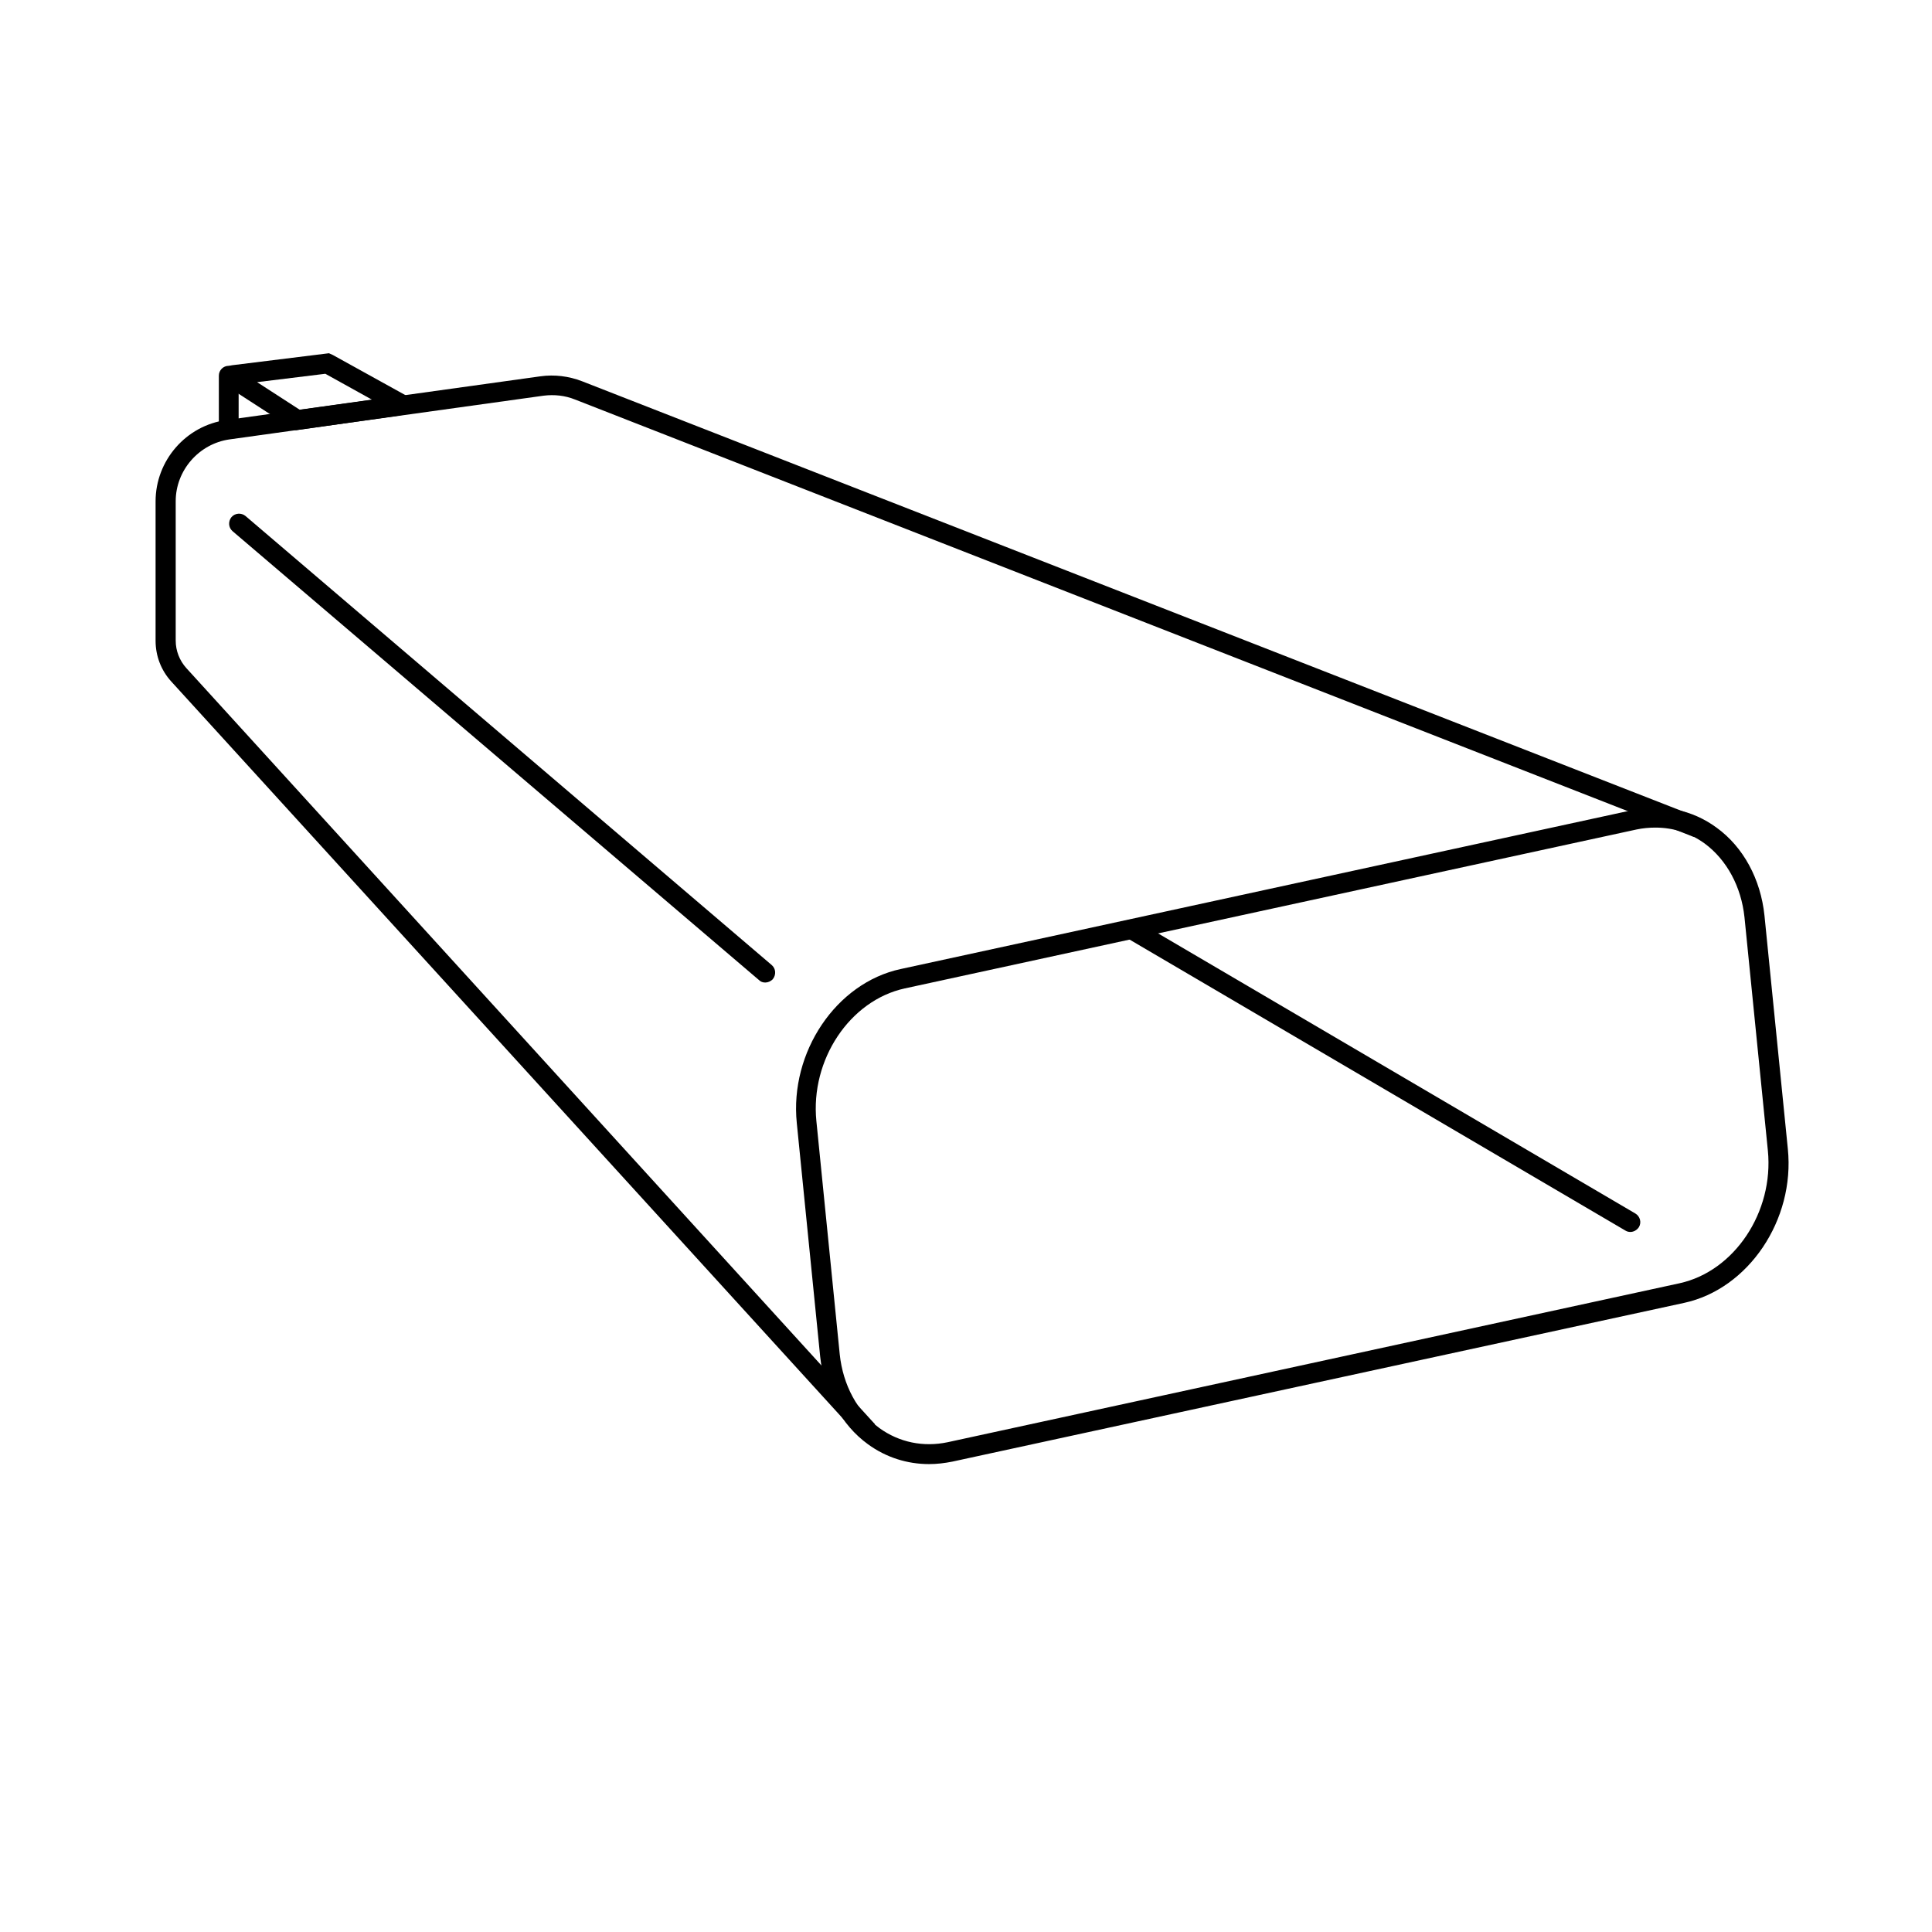 <?xml version="1.0" encoding="UTF-8"?>
<!-- Uploaded to: ICON Repo, www.iconrepo.com, Generator: ICON Repo Mixer Tools -->
<svg fill="#000000" width="800px" height="800px" version="1.1" viewBox="144 144 512 512" xmlns="http://www.w3.org/2000/svg">
 <g>
  <path d="m346.8 404.38c-0.656 0-1.211-0.203-1.664-0.656l-139.5-118.95c-1.109-0.957-1.211-2.57-0.301-3.727 0.957-1.109 2.621-1.211 3.727-0.301l139.45 119c1.109 0.957 1.211 2.57 0.301 3.727-0.551 0.602-1.309 0.906-2.012 0.906z"/>
  <path d="m390.22 532c-5.793 0-11.387-1.762-16.172-5.238-7.106-5.141-11.688-13.652-12.695-23.277l-6.195-61.867c-1.914-18.793 10.43-37.129 27.508-40.809l193.92-42.117c7.91-1.715 15.871-0.102 22.32 4.637 7.106 5.141 11.688 13.652 12.695 23.277l6.195 61.867c1.914 18.793-10.43 37.129-27.508 40.809l-193.92 42.066c-2.016 0.402-4.082 0.652-6.148 0.652zm192.51-168.68c-1.664 0-3.375 0.152-5.039 0.504l-193.92 42.117c-14.559 3.176-25.039 18.895-23.426 35.117l6.195 61.867c0.855 8.113 4.684 15.215 10.531 19.547 5.238 3.777 11.637 5.09 18.086 3.727l193.92-42.117c14.559-3.176 25.039-18.895 23.426-35.164l-6.195-61.816c-0.855-8.113-4.684-15.215-10.531-19.547-3.879-2.824-8.363-4.234-13.047-4.234z"/>
  <path d="m371.99 524.99-182.58-200.36c-2.719-2.973-4.18-6.801-4.18-10.832v-36.93c0-10.832 8.062-20.102 18.793-21.562l83.23-11.586c3.68-0.504 7.457-0.051 10.984 1.309l296.54 115.88-1.914 4.887-296.5-115.93c-2.621-1.059-5.492-1.359-8.312-1.008l-83.23 11.586c-8.113 1.16-14.258 8.211-14.258 16.375v36.93c0 2.719 1.008 5.289 2.82 7.305l182.48 200.37z"/>
  <path d="m576.08 470.48c-0.453 0-0.906-0.102-1.309-0.352l-132.2-77.586c-1.258-0.754-1.664-2.367-0.957-3.578 0.754-1.258 2.367-1.664 3.578-0.957l132.2 77.586c1.258 0.754 1.664 2.367 0.957 3.578-0.504 0.805-1.41 1.309-2.269 1.309z"/>
  <path d="m222.41 258.02-1.109-0.555-18.59-12.043 0.203-2.266c0.25-1.258 1.309-2.215 2.621-2.367l25.645-3.176 1.008 0.453 20.305 11.234-0.453 4.18-2.266 0.656zm25.895-4.984m-36.172-7.762 11.285 7.305 19.145-2.672-12.344-6.852z"/>
  <path d="m204.62 259.94c-1.461 0-2.621-1.16-2.621-2.621v-13.754c0-1.461 1.16-2.621 2.621-2.621 1.461 0 2.621 1.16 2.621 2.621v13.754c0.051 1.461-1.16 2.621-2.621 2.621z"/>
 </g>
</svg>